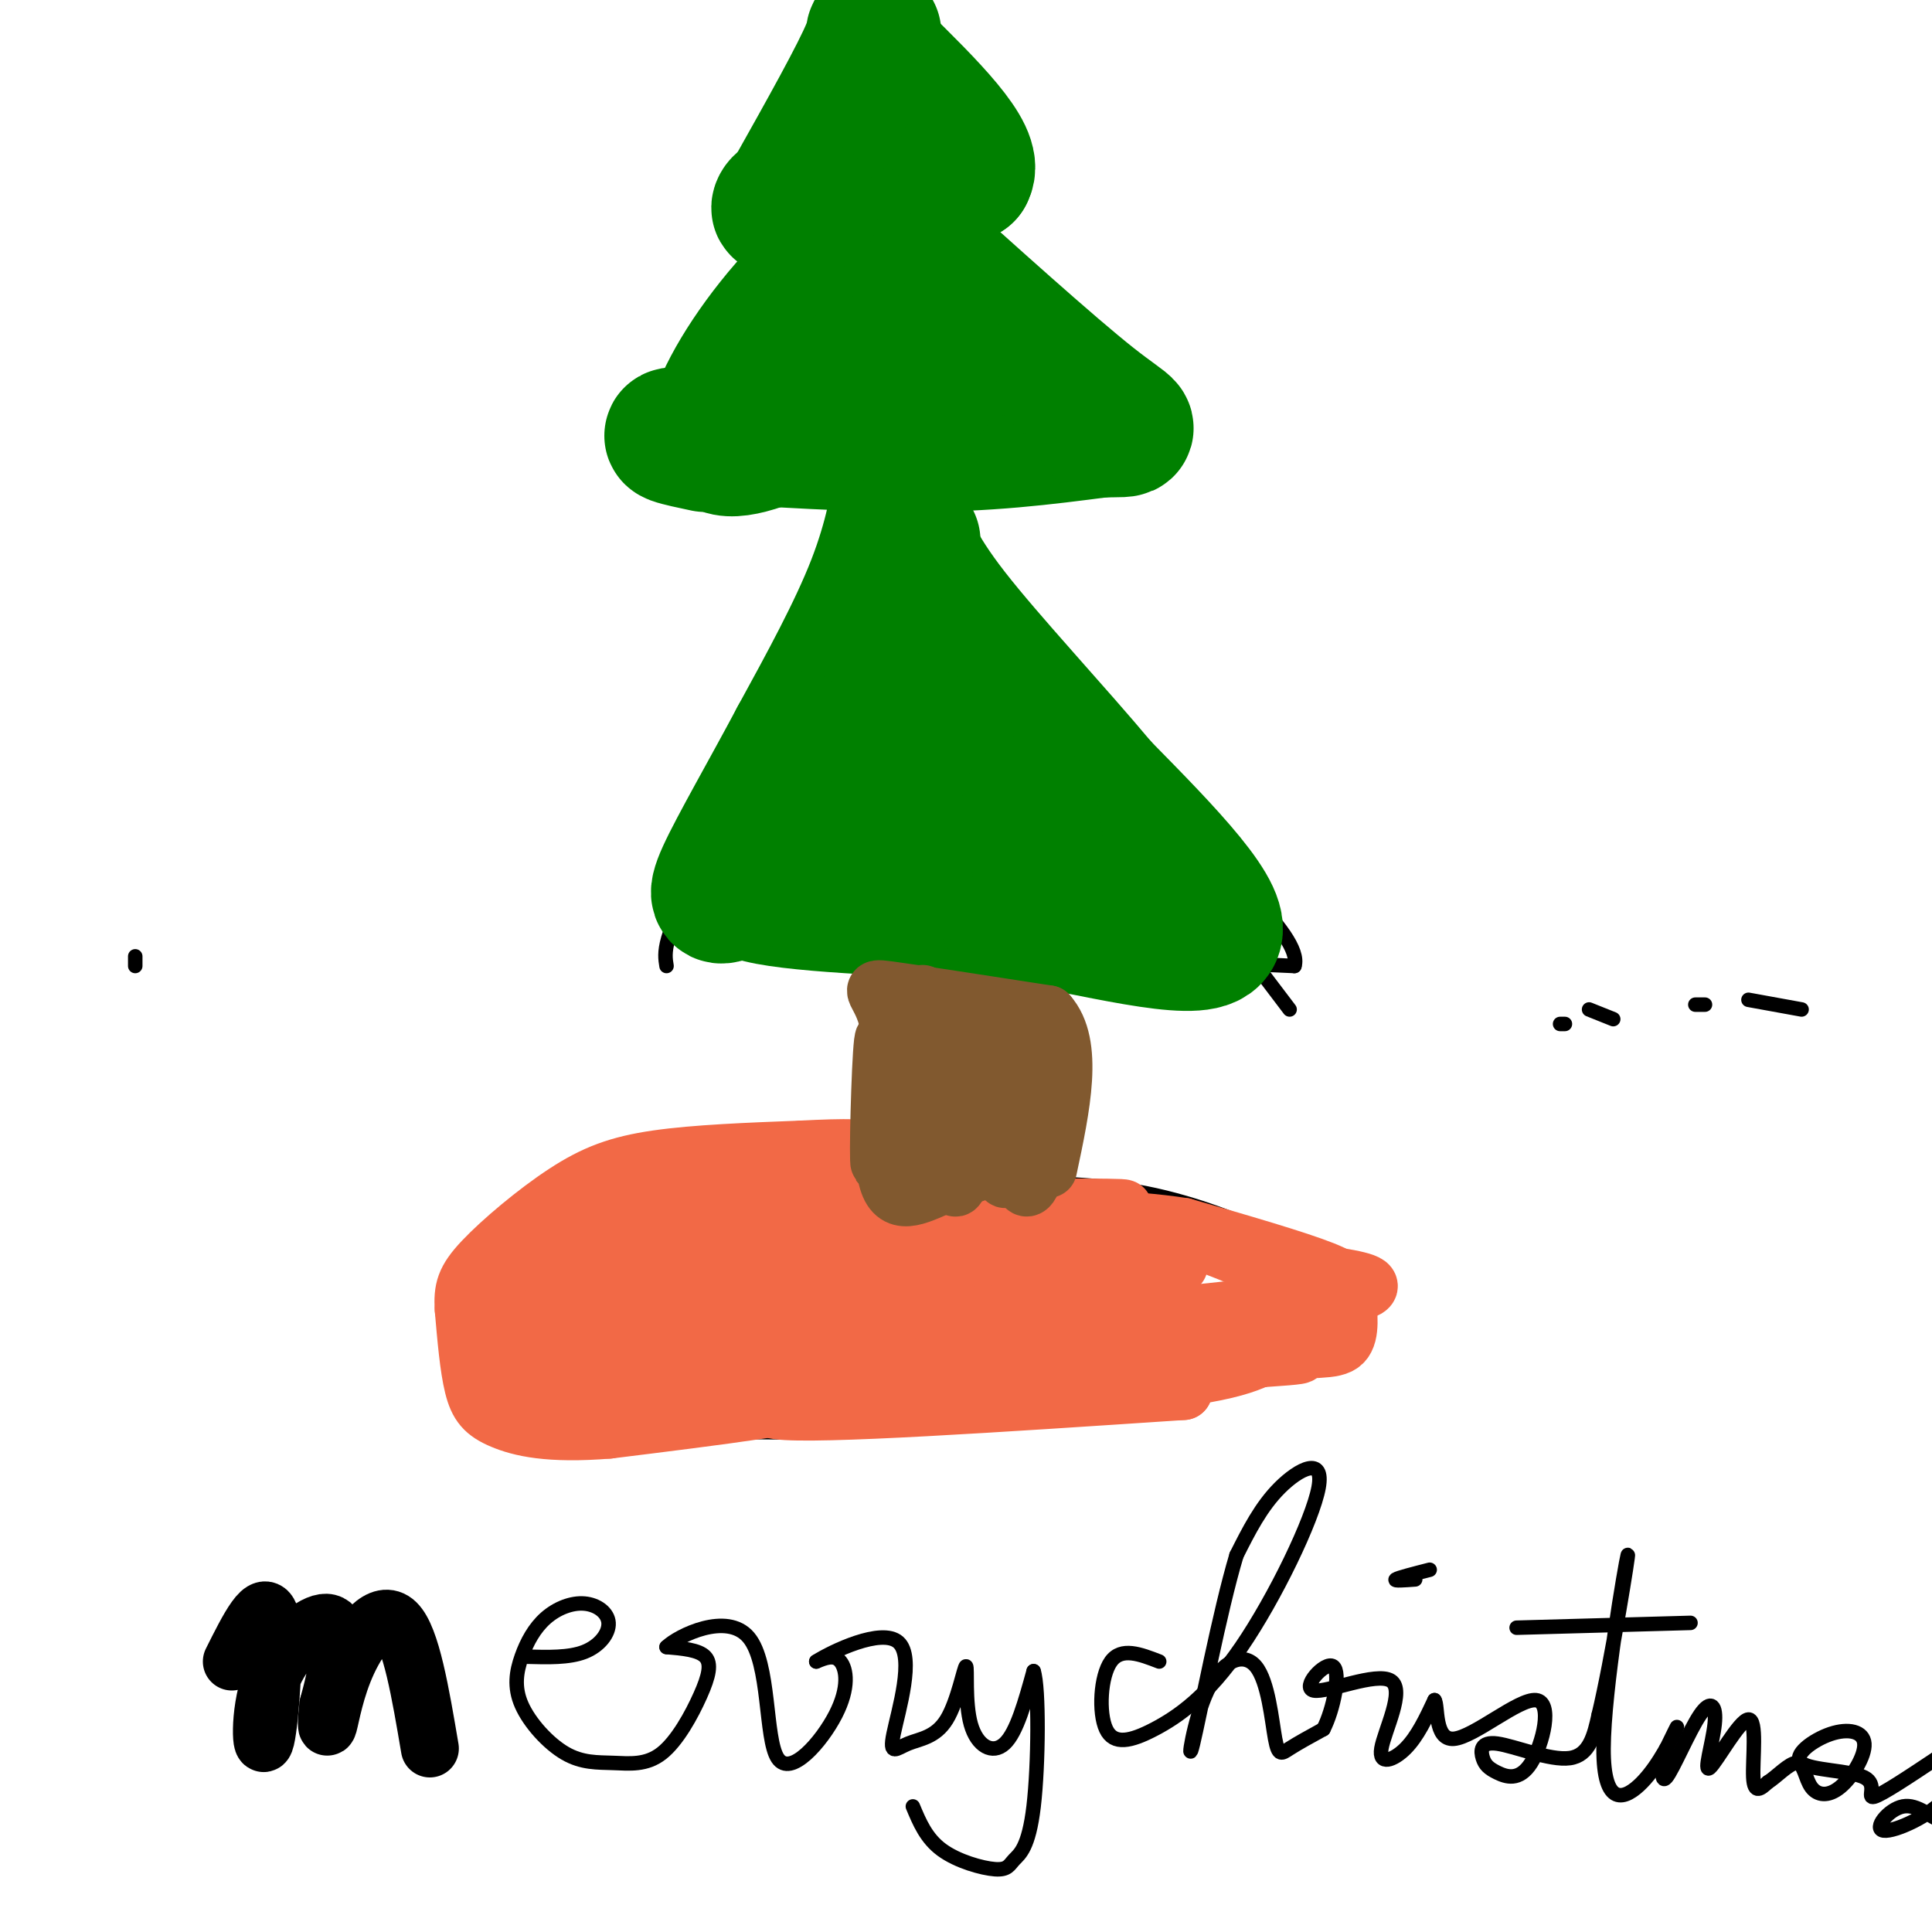 <svg viewBox='0 0 400 400' version='1.1' xmlns='http://www.w3.org/2000/svg' xmlns:xlink='http://www.w3.org/1999/xlink'><g fill='none' stroke='#000000' stroke-width='3' stroke-linecap='round' stroke-linejoin='round'><path d='M180,200c0.000,0.000 -1.000,53.000 -1,53'/><path d='M182,198c0.000,0.000 35.000,5.000 35,5'/><path d='M217,203c5.000,9.500 0.000,30.750 -5,52'/><path d='M212,255c-4.956,8.267 -14.844,2.933 -21,0c-6.156,-2.933 -8.578,-3.467 -11,-4'/><path d='M142,191c14.489,0.289 28.978,0.578 36,2c7.022,1.422 6.578,3.978 12,5c5.422,1.022 16.711,0.511 28,0'/><path d='M218,198c13.000,0.333 31.500,1.167 50,2'/><path d='M268,200c2.044,-6.311 -17.844,-23.089 -31,-34c-13.156,-10.911 -19.578,-15.956 -26,-21'/><path d='M211,145c-8.444,-13.578 -16.556,-37.022 -22,-42c-5.444,-4.978 -8.222,8.511 -11,22'/><path d='M178,125c-8.733,14.756 -25.067,40.644 -33,55c-7.933,14.356 -7.467,17.178 -7,20'/><path d='M142,95c0.000,0.000 87.000,-5.000 87,-5'/><path d='M229,90c7.750,-8.619 -16.375,-27.667 -29,-39c-12.625,-11.333 -13.750,-14.952 -15,-16c-1.250,-1.048 -2.625,0.476 -4,2'/><path d='M181,37c-8.000,10.167 -26.000,34.583 -44,59'/><path d='M189,96c0.000,0.000 -35.000,70.000 -35,70'/><path d='M154,166c-7.167,15.500 -7.583,19.250 -8,23'/><path d='M189,93c-0.554,-0.768 -1.107,-1.536 -2,-2c-0.893,-0.464 -2.125,-0.625 1,7c3.125,7.625 10.607,23.036 20,37c9.393,13.964 20.696,26.482 32,39'/><path d='M240,174c9.833,12.333 18.417,23.667 27,35'/><path d='M186,35c-9.444,1.289 -18.889,2.578 -18,-4c0.889,-6.578 12.111,-21.022 17,-26c4.889,-4.978 3.444,-0.489 2,4'/><path d='M187,9c4.128,5.187 13.447,16.153 14,22c0.553,5.847 -7.659,6.574 -13,7c-5.341,0.426 -7.812,0.550 -9,0c-1.188,-0.550 -1.094,-1.775 -1,-3'/><path d='M182,242c-15.930,-1.457 -31.861,-2.913 -43,-2c-11.139,0.913 -17.488,4.196 -22,7c-4.512,2.804 -7.187,5.130 -10,9c-2.813,3.870 -5.764,9.285 -6,14c-0.236,4.715 2.244,8.731 4,12c1.756,3.269 2.787,5.791 9,8c6.213,2.209 17.606,4.104 29,6'/><path d='M143,296c16.772,1.050 44.201,0.674 69,-2c24.799,-2.674 46.967,-7.644 57,-10c10.033,-2.356 7.932,-2.096 9,-4c1.068,-1.904 5.305,-5.973 4,-10c-1.305,-4.027 -8.153,-8.014 -15,-12'/><path d='M267,258c-7.489,-4.222 -18.711,-8.778 -30,-11c-11.289,-2.222 -22.644,-2.111 -34,-2'/></g>
<g fill='none' stroke='#008000' stroke-width='28' stroke-linecap='round' stroke-linejoin='round'><path d='M189,112c-2.583,13.917 -5.167,27.833 -9,38c-3.833,10.167 -8.917,16.583 -14,23'/><path d='M166,173c-6.711,6.067 -16.489,9.733 -10,12c6.489,2.267 29.244,3.133 52,4'/><path d='M208,189c18.667,3.111 39.333,8.889 43,5c3.667,-3.889 -9.667,-17.444 -23,-31'/><path d='M228,163c-9.978,-11.933 -23.422,-26.267 -31,-36c-7.578,-9.733 -9.289,-14.867 -11,-20'/><path d='M186,107c-1.595,-5.262 -0.083,-8.417 0,-6c0.083,2.417 -1.262,10.405 -5,20c-3.738,9.595 -9.869,20.798 -16,32'/><path d='M165,153c-5.867,11.022 -12.533,22.578 -15,28c-2.467,5.422 -0.733,4.711 1,4'/><path d='M196,154c-2.516,-0.559 -5.033,-1.117 -6,-2c-0.967,-0.883 -0.385,-2.090 -2,4c-1.615,6.090 -5.427,19.478 -5,25c0.427,5.522 5.093,3.178 8,-3c2.907,-6.178 4.055,-16.188 5,-16c0.945,0.188 1.686,10.576 4,16c2.314,5.424 6.200,5.883 9,4c2.800,-1.883 4.514,-6.110 5,-9c0.486,-2.890 -0.257,-4.445 -1,-6'/><path d='M213,167c0.167,0.833 1.083,5.917 2,11'/><path d='M146,92c-5.378,-1.133 -10.756,-2.267 -3,-2c7.756,0.267 28.644,1.933 45,2c16.356,0.067 28.178,-1.467 40,-3'/><path d='M228,89c7.600,-0.200 6.600,0.800 -2,-6c-8.600,-6.800 -24.800,-21.400 -41,-36'/><path d='M185,47c-16.556,4.667 -37.444,34.333 -37,43c0.444,8.667 22.222,-3.667 44,-16'/><path d='M192,74c5.469,-2.896 -2.860,-2.136 -9,0c-6.140,2.136 -10.093,5.647 -11,8c-0.907,2.353 1.231,3.548 6,3c4.769,-0.548 12.169,-2.840 14,-4c1.831,-1.160 -1.905,-1.189 -4,0c-2.095,1.189 -2.547,3.594 -3,6'/><path d='M168,36c0.000,0.000 32.000,0.000 32,0'/><path d='M200,36c2.333,-4.000 -7.833,-14.000 -18,-24'/><path d='M182,12c-2.533,-5.511 0.133,-7.289 -2,-2c-2.133,5.289 -9.067,17.644 -16,30'/><path d='M164,40c-3.200,5.067 -3.200,2.733 -2,2c1.200,-0.733 3.600,0.133 6,1'/></g>
<g fill='none' stroke='#f26946' stroke-width='12' stroke-linecap='round' stroke-linejoin='round'><path d='M137,288c0.000,0.000 111.000,-6.000 111,-6'/><path d='M248,282c23.730,-1.349 27.557,-1.722 11,-2c-16.557,-0.278 -53.496,-0.459 -80,1c-26.504,1.459 -42.573,4.560 -38,5c4.573,0.440 29.786,-1.780 55,-4'/><path d='M196,282c24.448,-0.600 58.069,-0.099 60,0c1.931,0.099 -27.826,-0.204 -54,2c-26.174,2.204 -48.764,6.915 -41,8c7.764,1.085 45.882,-1.458 84,-4'/><path d='M245,288c-9.286,0.214 -74.500,2.750 -83,3c-8.500,0.250 39.714,-1.786 66,-4c26.286,-2.214 30.643,-4.607 35,-7'/><path d='M263,280c8.764,-1.057 13.174,-0.201 15,-2c1.826,-1.799 1.069,-6.254 1,-9c-0.069,-2.746 0.552,-3.785 -5,-6c-5.552,-2.215 -17.276,-5.608 -29,-9'/><path d='M245,254c-11.512,-1.798 -25.792,-1.792 -28,-2c-2.208,-0.208 7.655,-0.631 17,1c9.345,1.631 18.173,5.315 27,9'/><path d='M261,262c13.970,2.317 35.394,3.611 12,7c-23.394,3.389 -91.606,8.874 -95,10c-3.394,1.126 58.030,-2.107 74,-4c15.970,-1.893 -13.515,-2.447 -43,-3'/><path d='M209,272c-15.482,0.204 -32.686,2.214 -33,1c-0.314,-1.214 16.262,-5.653 33,-8c16.738,-2.347 33.637,-2.601 35,-3c1.363,-0.399 -12.810,-0.942 -26,1c-13.190,1.942 -25.397,6.369 -20,6c5.397,-0.369 28.399,-5.534 35,-7c6.601,-1.466 -3.200,0.767 -13,3'/><path d='M220,265c-7.474,1.742 -19.657,4.597 -13,5c6.657,0.403 32.156,-1.644 20,-1c-12.156,0.644 -61.965,3.981 -73,5c-11.035,1.019 16.704,-0.280 25,-1c8.296,-0.720 -2.852,-0.860 -14,-1'/><path d='M165,272c-9.607,1.964 -26.625,7.375 -28,9c-1.375,1.625 12.893,-0.536 22,0c9.107,0.536 13.054,3.768 17,7'/><path d='M176,288c-5.500,2.500 -27.750,5.250 -50,8'/><path d='M126,296c-12.381,1.012 -18.333,-0.458 -22,-2c-3.667,-1.542 -5.048,-3.155 -6,-7c-0.952,-3.845 -1.476,-9.923 -2,-16'/><path d='M96,271c-0.226,-3.997 0.207,-5.989 4,-10c3.793,-4.011 10.944,-10.041 17,-14c6.056,-3.959 11.016,-5.845 19,-7c7.984,-1.155 18.992,-1.577 30,-2'/><path d='M166,238c8.828,-0.448 15.898,-0.569 10,1c-5.898,1.569 -24.766,4.826 -39,10c-14.234,5.174 -23.836,12.263 -29,16c-5.164,3.737 -5.890,4.121 -7,6c-1.110,1.879 -2.603,5.251 -2,8c0.603,2.749 3.301,4.874 6,7'/><path d='M105,286c2.366,1.773 5.281,2.707 20,0c14.719,-2.707 41.242,-9.054 47,-12c5.758,-2.946 -9.251,-2.491 -26,0c-16.749,2.491 -35.240,7.017 -36,7c-0.760,-0.017 16.211,-4.576 35,-7c18.789,-2.424 39.394,-2.712 60,-3'/><path d='M205,271c15.019,-0.591 22.566,-0.567 9,-1c-13.566,-0.433 -48.244,-1.322 -59,-3c-10.756,-1.678 2.412,-4.144 20,-4c17.588,0.144 39.597,2.898 43,4c3.403,1.102 -11.798,0.551 -27,0'/><path d='M191,267c-11.504,-0.947 -26.764,-3.316 -24,-4c2.764,-0.684 23.552,0.316 22,0c-1.552,-0.316 -25.443,-1.947 -29,-3c-3.557,-1.053 13.222,-1.526 30,-2'/><path d='M190,258c7.821,-0.508 12.372,-0.777 3,0c-9.372,0.777 -32.667,2.600 -28,3c4.667,0.400 37.295,-0.623 42,-1c4.705,-0.377 -18.513,-0.108 -27,0c-8.487,0.108 -2.244,0.054 4,0'/><path d='M184,260c15.649,-0.124 52.772,-0.435 45,-2c-7.772,-1.565 -60.439,-4.383 -64,-6c-3.561,-1.617 41.982,-2.033 59,-2c17.018,0.033 5.509,0.517 -6,1'/><path d='M218,251c-20.464,0.714 -68.625,2.000 -63,2c5.625,0.000 65.036,-1.286 74,-1c8.964,0.286 -32.518,2.143 -74,4'/><path d='M155,256c-16.867,3.350 -22.033,9.723 -11,11c11.033,1.277 38.266,-2.544 39,-4c0.734,-1.456 -25.031,-0.548 -40,2c-14.969,2.548 -19.141,6.735 -20,9c-0.859,2.265 1.594,2.607 5,3c3.406,0.393 7.763,0.837 19,-2c11.237,-2.837 29.353,-8.953 34,-12c4.647,-3.047 -4.177,-3.023 -13,-3'/><path d='M168,260c-7.701,0.301 -20.453,2.555 -29,5c-8.547,2.445 -12.889,5.081 -15,7c-2.111,1.919 -1.992,3.120 0,4c1.992,0.880 5.857,1.439 13,0c7.143,-1.439 17.566,-4.875 23,-7c5.434,-2.125 5.880,-2.940 8,-5c2.120,-2.060 5.912,-5.366 2,-7c-3.912,-1.634 -15.530,-1.597 -23,-1c-7.470,0.597 -10.792,1.753 -17,5c-6.208,3.247 -15.303,8.584 -19,11c-3.697,2.416 -1.997,1.912 -2,3c-0.003,1.088 -1.708,3.770 4,3c5.708,-0.770 18.829,-4.990 28,-9c9.171,-4.010 14.392,-7.810 10,-9c-4.392,-1.190 -18.398,0.232 -26,2c-7.602,1.768 -8.801,3.884 -10,6'/><path d='M115,268c-1.689,2.089 -0.911,4.311 1,6c1.911,1.689 4.956,2.844 8,4'/></g>
<g fill='none' stroke='#81592f' stroke-width='12' stroke-linecap='round' stroke-linejoin='round'><path d='M189,212c-1.506,14.988 -3.012,29.976 -4,27c-0.988,-2.976 -1.458,-23.917 -2,-24c-0.542,-0.083 -1.155,20.690 -1,25c0.155,4.310 1.077,-7.845 2,-20'/><path d='M184,220c0.326,-6.534 0.140,-12.868 0,-6c-0.140,6.868 -0.234,26.939 1,26c1.234,-0.939 3.795,-22.887 4,-27c0.205,-4.113 -1.945,9.609 -2,19c-0.055,9.391 1.985,14.451 3,8c1.015,-6.451 1.004,-24.415 1,-31c-0.004,-6.585 -0.002,-1.793 0,3'/><path d='M191,212c-0.084,9.194 -0.295,30.681 1,29c1.295,-1.681 4.096,-26.528 5,-29c0.904,-2.472 -0.087,17.430 0,27c0.087,9.570 1.254,8.807 3,0c1.746,-8.807 4.070,-25.659 5,-27c0.930,-1.341 0.465,12.830 0,27'/><path d='M205,239c0.448,-4.997 1.568,-30.988 2,-29c0.432,1.988 0.178,31.956 1,34c0.822,2.044 2.721,-23.834 3,-27c0.279,-3.166 -1.063,16.381 -1,22c0.063,5.619 1.532,-2.691 3,-11'/><path d='M213,228c-0.024,2.429 -1.583,14.000 -1,17c0.583,3.000 3.310,-2.571 1,-4c-2.310,-1.429 -9.655,1.286 -17,4'/><path d='M196,245c-5.311,2.089 -10.089,5.311 -12,0c-1.911,-5.311 -0.956,-19.156 0,-33'/><path d='M184,212c-1.467,-6.911 -5.133,-7.689 0,-7c5.133,0.689 19.067,2.844 33,5'/><path d='M217,210c5.500,6.167 2.750,19.083 0,32'/></g>
<g fill='none' stroke='#000000' stroke-width='12' stroke-linecap='round' stroke-linejoin='round'><path d='M48,344c3.443,-6.891 6.885,-13.782 8,-9c1.115,4.782 -0.099,21.237 -1,25c-0.901,3.763 -1.489,-5.167 1,-12c2.489,-6.833 8.055,-11.571 11,-12c2.945,-0.429 3.270,3.449 3,7c-0.270,3.551 -1.135,6.776 -2,10'/><path d='M68,353c-0.415,3.030 -0.451,5.606 0,4c0.451,-1.606 1.391,-7.394 4,-13c2.609,-5.606 6.888,-11.030 10,-8c3.112,3.030 5.056,14.515 7,26'/></g>
<g fill='none' stroke='#000000' stroke-width='3' stroke-linecap='round' stroke-linejoin='round'><path d='M109,343c4.409,0.124 8.818,0.248 12,-1c3.182,-1.248 5.137,-3.869 5,-6c-0.137,-2.131 -2.364,-3.772 -5,-4c-2.636,-0.228 -5.679,0.957 -8,3c-2.321,2.043 -3.920,4.942 -5,8c-1.080,3.058 -1.643,6.274 0,10c1.643,3.726 5.490,7.962 9,10c3.510,2.038 6.684,1.878 10,2c3.316,0.122 6.776,0.528 10,-2c3.224,-2.528 6.214,-7.988 8,-12c1.786,-4.012 2.367,-6.575 1,-8c-1.367,-1.425 -4.684,-1.713 -8,-2'/><path d='M138,341c2.435,-2.379 12.523,-7.325 17,-2c4.477,5.325 3.344,20.922 6,25c2.656,4.078 9.100,-3.364 12,-9c2.900,-5.636 2.257,-9.468 1,-11c-1.257,-1.532 -3.129,-0.766 -5,0'/><path d='M169,344c3.156,-2.021 13.547,-7.073 17,-4c3.453,3.073 -0.033,14.270 -1,19c-0.967,4.730 0.586,2.991 3,2c2.414,-0.991 5.691,-1.235 8,-5c2.309,-3.765 3.650,-11.050 4,-11c0.350,0.050 -0.290,7.437 1,12c1.290,4.563 4.512,6.304 7,4c2.488,-2.304 4.244,-8.652 6,-15'/><path d='M214,346c1.148,3.396 1.018,19.385 0,28c-1.018,8.615 -2.922,9.856 -4,11c-1.078,1.144 -1.329,2.193 -4,2c-2.671,-0.193 -7.763,-1.626 -11,-4c-3.237,-2.374 -4.618,-5.687 -6,-9'/><path d='M240,344c-3.918,-1.517 -7.836,-3.035 -10,0c-2.164,3.035 -2.576,10.622 -1,14c1.576,3.378 5.138,2.546 10,0c4.862,-2.546 11.025,-6.806 18,-17c6.975,-10.194 14.763,-26.321 16,-33c1.237,-6.679 -4.075,-3.908 -8,0c-3.925,3.908 -6.462,8.954 -9,14'/><path d='M256,322c-3.466,11.523 -7.630,33.332 -9,39c-1.370,5.668 0.056,-4.804 3,-11c2.944,-6.196 7.408,-8.114 10,-5c2.592,3.114 3.313,11.262 4,15c0.687,3.738 1.339,3.068 3,2c1.661,-1.068 4.330,-2.534 7,-4'/><path d='M274,358c2.052,-3.958 3.682,-11.853 2,-13c-1.682,-1.147 -6.674,4.452 -4,5c2.674,0.548 13.016,-3.956 16,-2c2.984,1.956 -1.389,10.373 -2,14c-0.611,3.627 2.540,2.465 5,0c2.460,-2.465 4.230,-6.232 6,-10'/><path d='M297,352c0.813,0.951 -0.153,8.329 4,8c4.153,-0.329 13.426,-8.363 17,-8c3.574,0.363 1.450,9.124 -1,13c-2.450,3.876 -5.226,2.867 -7,2c-1.774,-0.867 -2.548,-1.593 -3,-3c-0.452,-1.407 -0.583,-3.494 3,-3c3.583,0.494 10.881,3.570 15,3c4.119,-0.570 5.060,-4.785 6,-9'/><path d='M331,355c2.689,-11.130 6.411,-34.455 6,-33c-0.411,1.455 -4.956,27.689 -5,40c-0.044,12.311 4.411,10.699 8,7c3.589,-3.699 6.311,-9.485 7,-11c0.689,-1.515 -0.656,1.243 -2,4'/><path d='M345,362c-0.672,2.745 -1.352,7.607 0,6c1.352,-1.607 4.734,-9.682 7,-13c2.266,-3.318 3.414,-1.878 3,2c-0.414,3.878 -2.389,10.194 -1,9c1.389,-1.194 6.143,-9.898 8,-10c1.857,-0.102 0.816,8.400 1,12c0.184,3.600 1.592,2.300 3,1'/><path d='M366,369c1.712,-1.020 4.491,-4.069 6,-4c1.509,0.069 1.749,3.255 3,5c1.251,1.745 3.513,2.049 6,0c2.487,-2.049 5.199,-6.451 5,-9c-0.199,-2.549 -3.310,-3.244 -7,-2c-3.690,1.244 -7.958,4.426 -6,6c1.958,1.574 10.143,1.539 13,3c2.857,1.461 0.388,4.417 2,4c1.612,-0.417 7.306,-4.209 13,-8'/><path d='M401,364c3.288,0.053 5.008,4.185 2,8c-3.008,3.815 -10.744,7.311 -13,7c-2.256,-0.311 0.970,-4.430 4,-5c3.030,-0.570 5.866,2.409 8,3c2.134,0.591 3.567,-1.204 5,-3'/><path d='M314,337c0.000,0.000 36.000,-1.000 36,-1'/><path d='M296,325c-3.250,0.833 -6.500,1.667 -7,2c-0.500,0.333 1.750,0.167 4,0'/><path d='M324,212c0.000,0.000 -1.000,0.000 -1,0'/><path d='M329,209c0.000,0.000 5.000,2.000 5,2'/><path d='M351,208c0.000,0.000 2.000,0.000 2,0'/><path d='M362,207c0.000,0.000 11.000,2.000 11,2'/><path d='M28,198c0.000,0.000 0.000,2.000 0,2'/></g>
</svg>